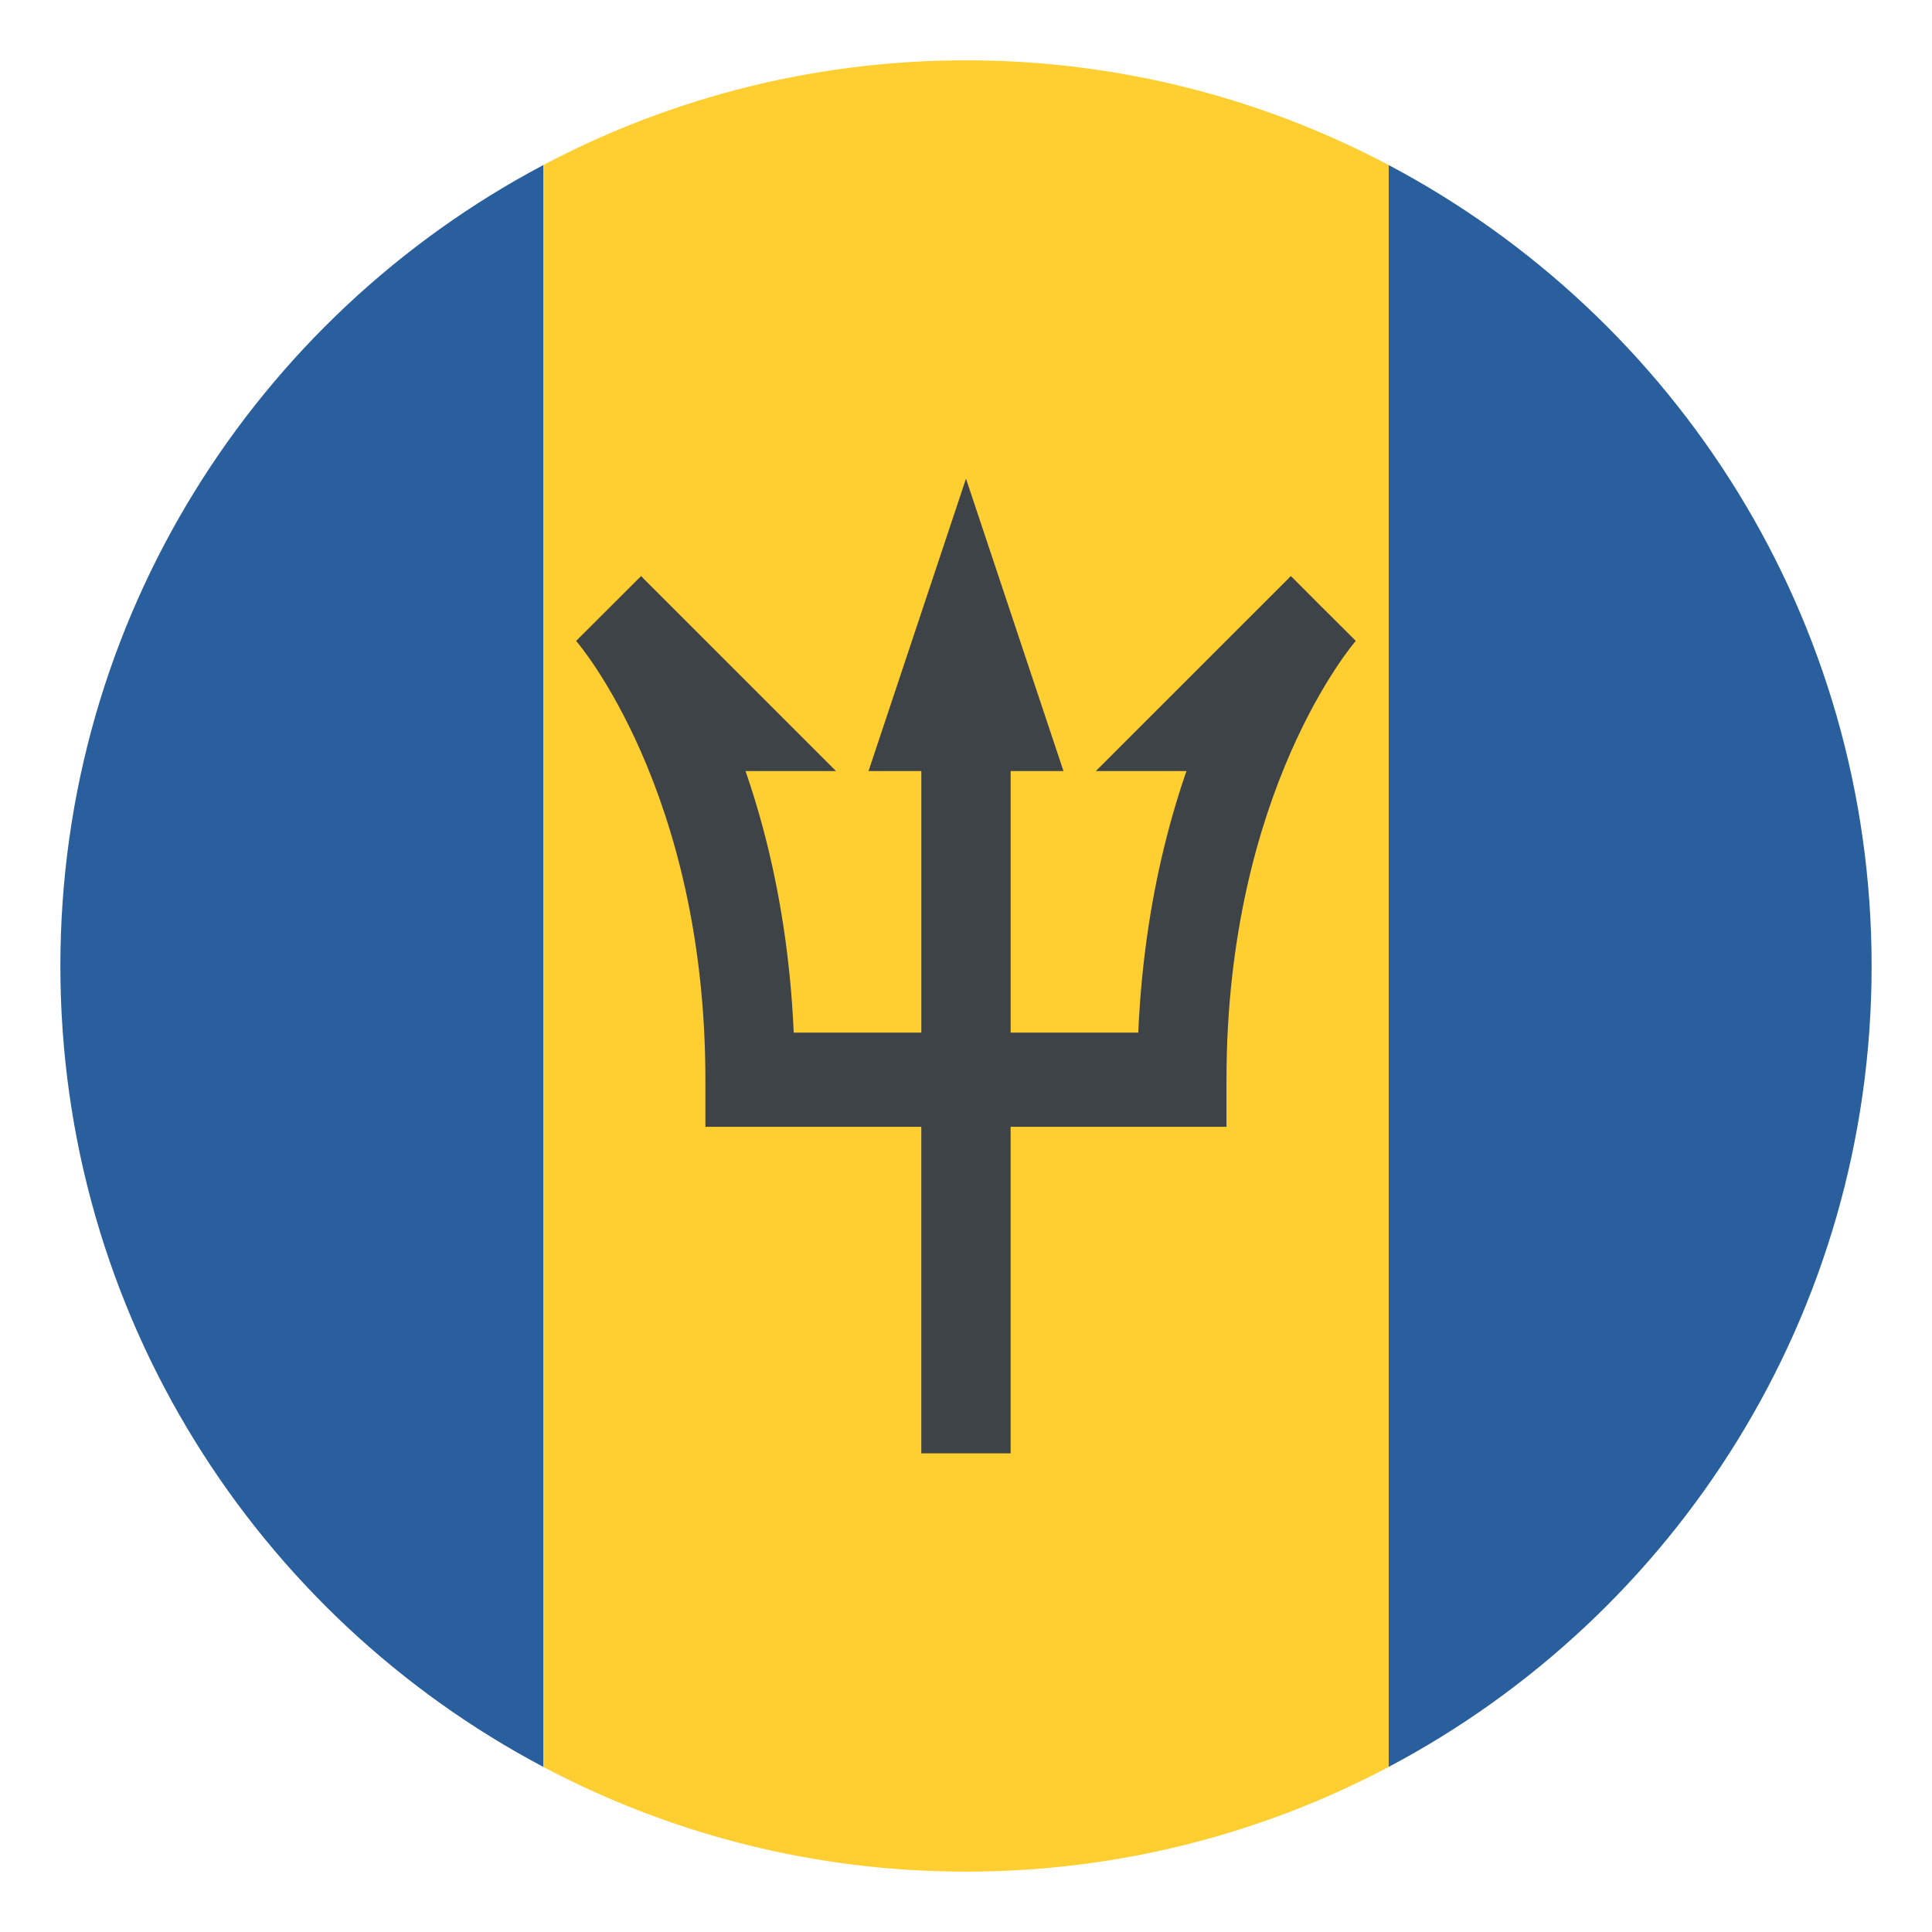 <svg xmlns="http://www.w3.org/2000/svg" width="64" height="64" viewBox="0 0 64 64"><path fill="#2A5F9E" d="M2 32c0 11.511 6.486 21.502 16 26.532V5.467C8.486 10.498 2 20.489 2 32zM62 32c0-11.511-6.486-21.502-16-26.533v53.065C55.514 53.502 62 43.511 62 32z"/><path fill="#FFCE31" d="M32 2a29.865 29.865 0 0 0-14 3.467v53.065C22.181 60.743 26.942 62 32 62s9.819-1.257 14-3.468V5.467A29.865 29.865 0 0 0 32 2z"/><g fill="#3E4347"><path d="M43.838 20.16l-1.074-1.075c-.196.221-4.625 5.25-5.058 15.122h-4.227V23.282H30.52v10.925h-4.227c-.433-9.873-4.861-14.901-5.058-15.122l-2.15 2.146c.043.049 4.282 4.955 4.282 14.536v1.56h7.152v10.817h2.959V37.326h7.151v-1.56c0-9.581 4.241-14.487 4.283-14.536l-1.074-1.07z"/><path d="M32 15.856l-3.229 9.686h6.458zM21.236 19.085l6.458 6.457h-4.036zM42.76 19.085l-6.459 6.457h4.037z"/></g></svg>
